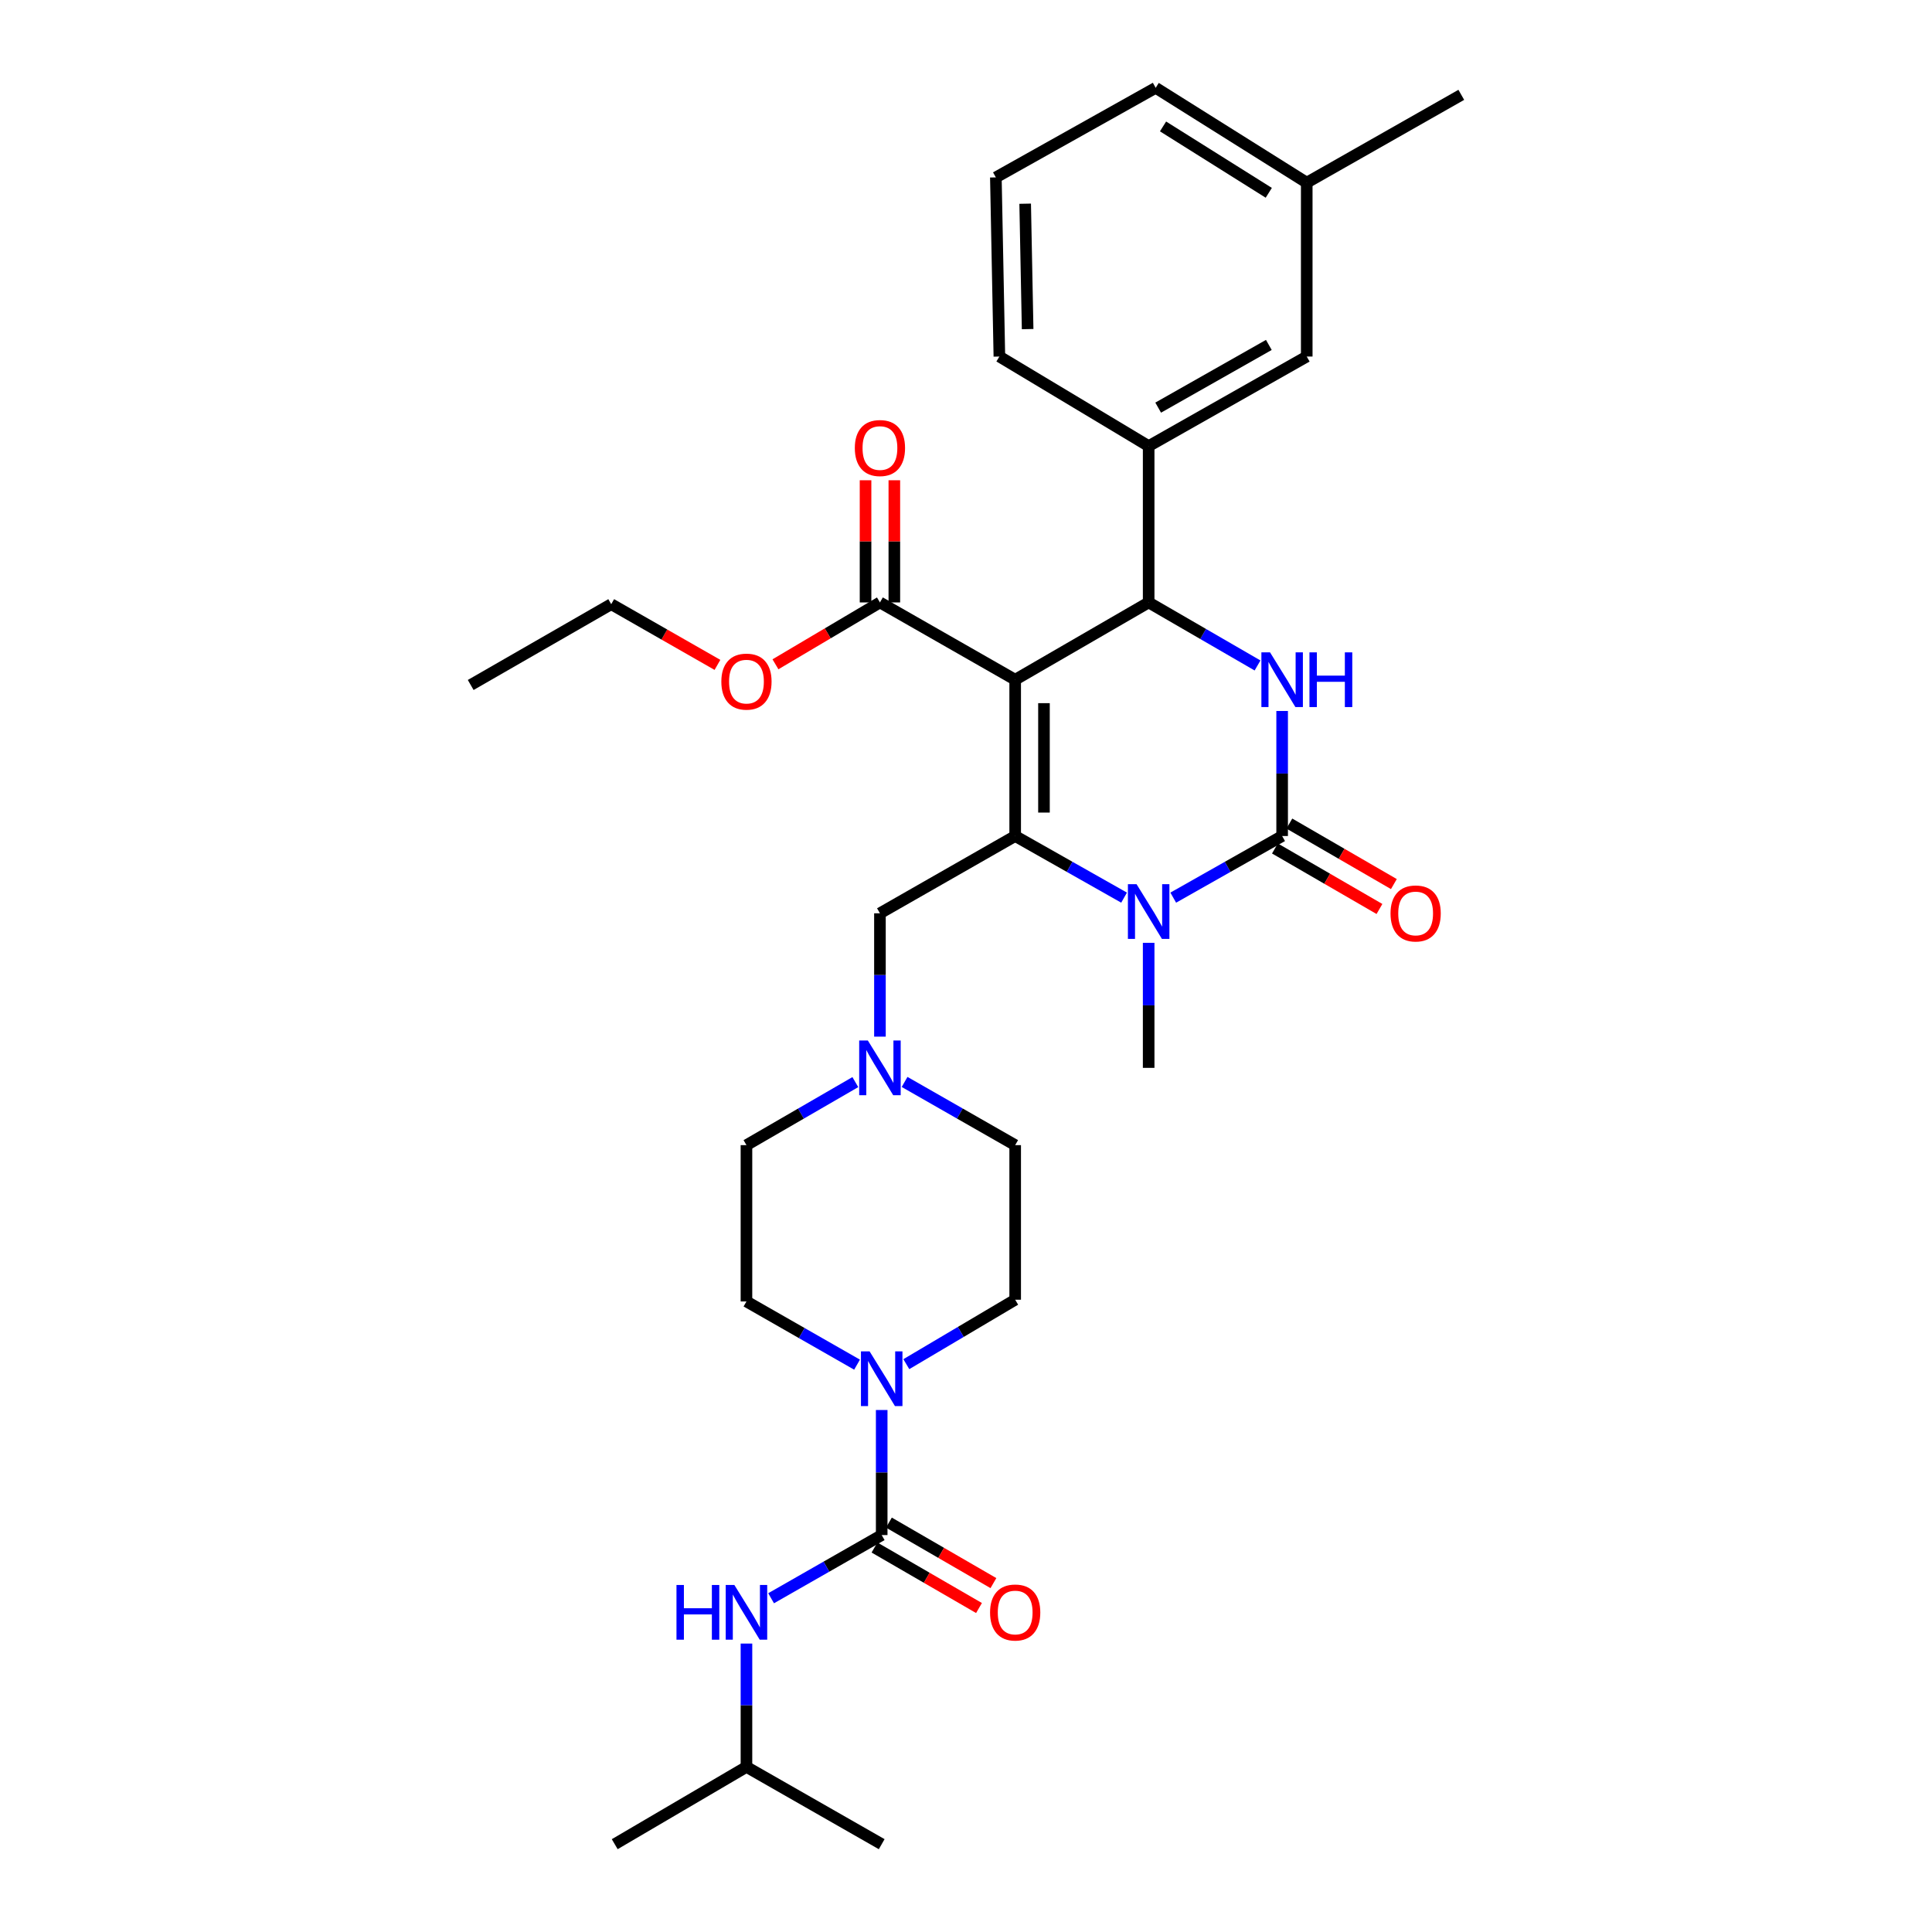 <?xml version='1.0' encoding='iso-8859-1'?>
<svg version='1.1' baseProfile='full'
              xmlns='http://www.w3.org/2000/svg'
                      xmlns:rdkit='http://www.rdkit.org/xml'
                      xmlns:xlink='http://www.w3.org/1999/xlink'
                  xml:space='preserve'
width='1000px' height='1000px' viewBox='0 0 1000 1000'>
<!-- END OF HEADER -->
<rect style='opacity:1.0;fill:#FFFFFF;stroke:none' width='1000' height='1000' x='0' y='0'> </rect>
<path class='bond-0' d='M 525.455,672.732 L 525.455,592.724' style='fill:none;fill-rule:evenodd;stroke:#000000;stroke-width:6px;stroke-linecap:butt;stroke-linejoin:miter;stroke-opacity:1' />
<path class='bond-1' d='M 525.455,672.732 L 497.284,689.41' style='fill:none;fill-rule:evenodd;stroke:#000000;stroke-width:6px;stroke-linecap:butt;stroke-linejoin:miter;stroke-opacity:1' />
<path class='bond-1' d='M 497.284,689.41 L 469.113,706.088' style='fill:none;fill-rule:evenodd;stroke:#0000FF;stroke-width:6px;stroke-linecap:butt;stroke-linejoin:miter;stroke-opacity:1' />
<path class='bond-2' d='M 468.211,560.012 L 496.833,576.368' style='fill:none;fill-rule:evenodd;stroke:#0000FF;stroke-width:6px;stroke-linecap:butt;stroke-linejoin:miter;stroke-opacity:1' />
<path class='bond-2' d='M 496.833,576.368 L 525.455,592.724' style='fill:none;fill-rule:evenodd;stroke:#000000;stroke-width:6px;stroke-linecap:butt;stroke-linejoin:miter;stroke-opacity:1' />
<path class='bond-3' d='M 455.455,536.564 L 455.455,504.644' style='fill:none;fill-rule:evenodd;stroke:#0000FF;stroke-width:6px;stroke-linecap:butt;stroke-linejoin:miter;stroke-opacity:1' />
<path class='bond-3' d='M 455.455,504.644 L 455.455,472.723' style='fill:none;fill-rule:evenodd;stroke:#000000;stroke-width:6px;stroke-linecap:butt;stroke-linejoin:miter;stroke-opacity:1' />
<path class='bond-4' d='M 442.719,560.097 L 414.543,576.41' style='fill:none;fill-rule:evenodd;stroke:#0000FF;stroke-width:6px;stroke-linecap:butt;stroke-linejoin:miter;stroke-opacity:1' />
<path class='bond-4' d='M 414.543,576.41 L 386.366,592.724' style='fill:none;fill-rule:evenodd;stroke:#000000;stroke-width:6px;stroke-linecap:butt;stroke-linejoin:miter;stroke-opacity:1' />
<path class='bond-5' d='M 455.455,472.723 L 525.455,432.723' style='fill:none;fill-rule:evenodd;stroke:#000000;stroke-width:6px;stroke-linecap:butt;stroke-linejoin:miter;stroke-opacity:1' />
<path class='bond-6' d='M 386.366,592.724 L 386.366,673.634' style='fill:none;fill-rule:evenodd;stroke:#000000;stroke-width:6px;stroke-linecap:butt;stroke-linejoin:miter;stroke-opacity:1' />
<path class='bond-7' d='M 386.366,673.634 L 414.988,689.99' style='fill:none;fill-rule:evenodd;stroke:#000000;stroke-width:6px;stroke-linecap:butt;stroke-linejoin:miter;stroke-opacity:1' />
<path class='bond-7' d='M 414.988,689.99 L 443.61,706.346' style='fill:none;fill-rule:evenodd;stroke:#0000FF;stroke-width:6px;stroke-linecap:butt;stroke-linejoin:miter;stroke-opacity:1' />
<path class='bond-8' d='M 456.366,729.817 L 456.366,762.181' style='fill:none;fill-rule:evenodd;stroke:#0000FF;stroke-width:6px;stroke-linecap:butt;stroke-linejoin:miter;stroke-opacity:1' />
<path class='bond-8' d='M 456.366,762.181 L 456.366,794.545' style='fill:none;fill-rule:evenodd;stroke:#000000;stroke-width:6px;stroke-linecap:butt;stroke-linejoin:miter;stroke-opacity:1' />
<path class='bond-9' d='M 456.366,794.545 L 427.744,810.901' style='fill:none;fill-rule:evenodd;stroke:#000000;stroke-width:6px;stroke-linecap:butt;stroke-linejoin:miter;stroke-opacity:1' />
<path class='bond-9' d='M 427.744,810.901 L 399.121,827.256' style='fill:none;fill-rule:evenodd;stroke:#0000FF;stroke-width:6px;stroke-linecap:butt;stroke-linejoin:miter;stroke-opacity:1' />
<path class='bond-10' d='M 452.633,800.993 L 479.68,816.652' style='fill:none;fill-rule:evenodd;stroke:#000000;stroke-width:6px;stroke-linecap:butt;stroke-linejoin:miter;stroke-opacity:1' />
<path class='bond-10' d='M 479.68,816.652 L 506.727,832.311' style='fill:none;fill-rule:evenodd;stroke:#FF0000;stroke-width:6px;stroke-linecap:butt;stroke-linejoin:miter;stroke-opacity:1' />
<path class='bond-10' d='M 460.099,788.098 L 487.146,803.757' style='fill:none;fill-rule:evenodd;stroke:#000000;stroke-width:6px;stroke-linecap:butt;stroke-linejoin:miter;stroke-opacity:1' />
<path class='bond-10' d='M 487.146,803.757 L 514.192,819.416' style='fill:none;fill-rule:evenodd;stroke:#FF0000;stroke-width:6px;stroke-linecap:butt;stroke-linejoin:miter;stroke-opacity:1' />
<path class='bond-11' d='M 386.366,914.545 L 456.366,954.545' style='fill:none;fill-rule:evenodd;stroke:#000000;stroke-width:6px;stroke-linecap:butt;stroke-linejoin:miter;stroke-opacity:1' />
<path class='bond-12' d='M 386.366,914.545 L 318.179,954.545' style='fill:none;fill-rule:evenodd;stroke:#000000;stroke-width:6px;stroke-linecap:butt;stroke-linejoin:miter;stroke-opacity:1' />
<path class='bond-13' d='M 386.366,914.545 L 386.366,882.625' style='fill:none;fill-rule:evenodd;stroke:#000000;stroke-width:6px;stroke-linecap:butt;stroke-linejoin:miter;stroke-opacity:1' />
<path class='bond-13' d='M 386.366,882.625 L 386.366,850.705' style='fill:none;fill-rule:evenodd;stroke:#0000FF;stroke-width:6px;stroke-linecap:butt;stroke-linejoin:miter;stroke-opacity:1' />
<path class='bond-14' d='M 525.455,351.821 L 525.455,432.723' style='fill:none;fill-rule:evenodd;stroke:#000000;stroke-width:6px;stroke-linecap:butt;stroke-linejoin:miter;stroke-opacity:1' />
<path class='bond-14' d='M 540.356,363.956 L 540.356,420.588' style='fill:none;fill-rule:evenodd;stroke:#000000;stroke-width:6px;stroke-linecap:butt;stroke-linejoin:miter;stroke-opacity:1' />
<path class='bond-15' d='M 525.455,351.821 L 594.545,311.821' style='fill:none;fill-rule:evenodd;stroke:#000000;stroke-width:6px;stroke-linecap:butt;stroke-linejoin:miter;stroke-opacity:1' />
<path class='bond-16' d='M 525.455,351.821 L 455.455,311.821' style='fill:none;fill-rule:evenodd;stroke:#000000;stroke-width:6px;stroke-linecap:butt;stroke-linejoin:miter;stroke-opacity:1' />
<path class='bond-17' d='M 525.455,432.723 L 553.638,448.672' style='fill:none;fill-rule:evenodd;stroke:#000000;stroke-width:6px;stroke-linecap:butt;stroke-linejoin:miter;stroke-opacity:1' />
<path class='bond-17' d='M 553.638,448.672 L 581.82,464.62' style='fill:none;fill-rule:evenodd;stroke:#0000FF;stroke-width:6px;stroke-linecap:butt;stroke-linejoin:miter;stroke-opacity:1' />
<path class='bond-18' d='M 594.545,488.004 L 594.545,520.364' style='fill:none;fill-rule:evenodd;stroke:#0000FF;stroke-width:6px;stroke-linecap:butt;stroke-linejoin:miter;stroke-opacity:1' />
<path class='bond-18' d='M 594.545,520.364 L 594.545,552.724' style='fill:none;fill-rule:evenodd;stroke:#000000;stroke-width:6px;stroke-linecap:butt;stroke-linejoin:miter;stroke-opacity:1' />
<path class='bond-19' d='M 607.269,464.62 L 635.452,448.672' style='fill:none;fill-rule:evenodd;stroke:#0000FF;stroke-width:6px;stroke-linecap:butt;stroke-linejoin:miter;stroke-opacity:1' />
<path class='bond-19' d='M 635.452,448.672 L 663.634,432.723' style='fill:none;fill-rule:evenodd;stroke:#000000;stroke-width:6px;stroke-linecap:butt;stroke-linejoin:miter;stroke-opacity:1' />
<path class='bond-20' d='M 663.634,432.723 L 663.634,400.363' style='fill:none;fill-rule:evenodd;stroke:#000000;stroke-width:6px;stroke-linecap:butt;stroke-linejoin:miter;stroke-opacity:1' />
<path class='bond-20' d='M 663.634,400.363 L 663.634,368.004' style='fill:none;fill-rule:evenodd;stroke:#0000FF;stroke-width:6px;stroke-linecap:butt;stroke-linejoin:miter;stroke-opacity:1' />
<path class='bond-21' d='M 659.902,439.171 L 686.953,454.831' style='fill:none;fill-rule:evenodd;stroke:#000000;stroke-width:6px;stroke-linecap:butt;stroke-linejoin:miter;stroke-opacity:1' />
<path class='bond-21' d='M 686.953,454.831 L 714.004,470.49' style='fill:none;fill-rule:evenodd;stroke:#FF0000;stroke-width:6px;stroke-linecap:butt;stroke-linejoin:miter;stroke-opacity:1' />
<path class='bond-21' d='M 667.367,426.276 L 694.418,441.935' style='fill:none;fill-rule:evenodd;stroke:#000000;stroke-width:6px;stroke-linecap:butt;stroke-linejoin:miter;stroke-opacity:1' />
<path class='bond-21' d='M 694.418,441.935 L 721.469,457.595' style='fill:none;fill-rule:evenodd;stroke:#FF0000;stroke-width:6px;stroke-linecap:butt;stroke-linejoin:miter;stroke-opacity:1' />
<path class='bond-22' d='M 650.899,344.447 L 622.722,328.134' style='fill:none;fill-rule:evenodd;stroke:#0000FF;stroke-width:6px;stroke-linecap:butt;stroke-linejoin:miter;stroke-opacity:1' />
<path class='bond-22' d='M 622.722,328.134 L 594.545,311.821' style='fill:none;fill-rule:evenodd;stroke:#000000;stroke-width:6px;stroke-linecap:butt;stroke-linejoin:miter;stroke-opacity:1' />
<path class='bond-23' d='M 594.545,311.821 L 594.545,230.91' style='fill:none;fill-rule:evenodd;stroke:#000000;stroke-width:6px;stroke-linecap:butt;stroke-linejoin:miter;stroke-opacity:1' />
<path class='bond-24' d='M 462.906,311.821 L 462.906,280.201' style='fill:none;fill-rule:evenodd;stroke:#000000;stroke-width:6px;stroke-linecap:butt;stroke-linejoin:miter;stroke-opacity:1' />
<path class='bond-24' d='M 462.906,280.201 L 462.906,248.581' style='fill:none;fill-rule:evenodd;stroke:#FF0000;stroke-width:6px;stroke-linecap:butt;stroke-linejoin:miter;stroke-opacity:1' />
<path class='bond-24' d='M 448.005,311.821 L 448.005,280.201' style='fill:none;fill-rule:evenodd;stroke:#000000;stroke-width:6px;stroke-linecap:butt;stroke-linejoin:miter;stroke-opacity:1' />
<path class='bond-24' d='M 448.005,280.201 L 448.005,248.581' style='fill:none;fill-rule:evenodd;stroke:#FF0000;stroke-width:6px;stroke-linecap:butt;stroke-linejoin:miter;stroke-opacity:1' />
<path class='bond-25' d='M 455.455,311.821 L 428.414,327.83' style='fill:none;fill-rule:evenodd;stroke:#000000;stroke-width:6px;stroke-linecap:butt;stroke-linejoin:miter;stroke-opacity:1' />
<path class='bond-25' d='M 428.414,327.83 L 401.373,343.839' style='fill:none;fill-rule:evenodd;stroke:#FF0000;stroke-width:6px;stroke-linecap:butt;stroke-linejoin:miter;stroke-opacity:1' />
<path class='bond-26' d='M 371.35,344.143 L 343.858,328.433' style='fill:none;fill-rule:evenodd;stroke:#FF0000;stroke-width:6px;stroke-linecap:butt;stroke-linejoin:miter;stroke-opacity:1' />
<path class='bond-26' d='M 343.858,328.433 L 316.366,312.723' style='fill:none;fill-rule:evenodd;stroke:#000000;stroke-width:6px;stroke-linecap:butt;stroke-linejoin:miter;stroke-opacity:1' />
<path class='bond-27' d='M 316.366,312.723 L 243.634,354.544' style='fill:none;fill-rule:evenodd;stroke:#000000;stroke-width:6px;stroke-linecap:butt;stroke-linejoin:miter;stroke-opacity:1' />
<path class='bond-28' d='M 594.545,230.91 L 676.366,184.544' style='fill:none;fill-rule:evenodd;stroke:#000000;stroke-width:6px;stroke-linecap:butt;stroke-linejoin:miter;stroke-opacity:1' />
<path class='bond-28' d='M 599.472,210.991 L 656.747,178.535' style='fill:none;fill-rule:evenodd;stroke:#000000;stroke-width:6px;stroke-linecap:butt;stroke-linejoin:miter;stroke-opacity:1' />
<path class='bond-29' d='M 594.545,230.91 L 517.277,184.544' style='fill:none;fill-rule:evenodd;stroke:#000000;stroke-width:6px;stroke-linecap:butt;stroke-linejoin:miter;stroke-opacity:1' />
<path class='bond-30' d='M 676.366,184.544 L 676.366,94.544' style='fill:none;fill-rule:evenodd;stroke:#000000;stroke-width:6px;stroke-linecap:butt;stroke-linejoin:miter;stroke-opacity:1' />
<path class='bond-31' d='M 517.277,184.544 L 515.455,91.82' style='fill:none;fill-rule:evenodd;stroke:#000000;stroke-width:6px;stroke-linecap:butt;stroke-linejoin:miter;stroke-opacity:1' />
<path class='bond-31' d='M 531.901,170.343 L 530.626,105.436' style='fill:none;fill-rule:evenodd;stroke:#000000;stroke-width:6px;stroke-linecap:butt;stroke-linejoin:miter;stroke-opacity:1' />
<path class='bond-32' d='M 676.366,94.544 L 756.366,49.089' style='fill:none;fill-rule:evenodd;stroke:#000000;stroke-width:6px;stroke-linecap:butt;stroke-linejoin:miter;stroke-opacity:1' />
<path class='bond-33' d='M 676.366,94.544 L 598.179,45.455' style='fill:none;fill-rule:evenodd;stroke:#000000;stroke-width:6px;stroke-linecap:butt;stroke-linejoin:miter;stroke-opacity:1' />
<path class='bond-33' d='M 656.715,99.8 L 601.984,65.438' style='fill:none;fill-rule:evenodd;stroke:#000000;stroke-width:6px;stroke-linecap:butt;stroke-linejoin:miter;stroke-opacity:1' />
<path class='bond-34' d='M 515.455,91.82 L 598.179,45.455' style='fill:none;fill-rule:evenodd;stroke:#000000;stroke-width:6px;stroke-linecap:butt;stroke-linejoin:miter;stroke-opacity:1' />
<path  class='atom-1' d='M 449.195 538.564
L 458.475 553.564
Q 459.395 555.044, 460.875 557.724
Q 462.355 560.404, 462.435 560.564
L 462.435 538.564
L 466.195 538.564
L 466.195 566.884
L 462.315 566.884
L 452.355 550.484
Q 451.195 548.564, 449.955 546.364
Q 448.755 544.164, 448.395 543.484
L 448.395 566.884
L 444.715 566.884
L 444.715 538.564
L 449.195 538.564
' fill='#0000FF'/>
<path  class='atom-6' d='M 450.106 699.474
L 459.386 714.474
Q 460.306 715.954, 461.786 718.634
Q 463.266 721.314, 463.346 721.474
L 463.346 699.474
L 467.106 699.474
L 467.106 727.794
L 463.226 727.794
L 453.266 711.394
Q 452.106 709.474, 450.866 707.274
Q 449.666 705.074, 449.306 704.394
L 449.306 727.794
L 445.626 727.794
L 445.626 699.474
L 450.106 699.474
' fill='#0000FF'/>
<path  class='atom-11' d='M 350.146 820.385
L 353.986 820.385
L 353.986 832.425
L 368.466 832.425
L 368.466 820.385
L 372.306 820.385
L 372.306 848.705
L 368.466 848.705
L 368.466 835.625
L 353.986 835.625
L 353.986 848.705
L 350.146 848.705
L 350.146 820.385
' fill='#0000FF'/>
<path  class='atom-11' d='M 380.106 820.385
L 389.386 835.385
Q 390.306 836.865, 391.786 839.545
Q 393.266 842.225, 393.346 842.385
L 393.346 820.385
L 397.106 820.385
L 397.106 848.705
L 393.226 848.705
L 383.266 832.305
Q 382.106 830.385, 380.866 828.185
Q 379.666 825.985, 379.306 825.305
L 379.306 848.705
L 375.626 848.705
L 375.626 820.385
L 380.106 820.385
' fill='#0000FF'/>
<path  class='atom-12' d='M 512.455 834.625
Q 512.455 827.825, 515.815 824.025
Q 519.175 820.225, 525.455 820.225
Q 531.735 820.225, 535.095 824.025
Q 538.455 827.825, 538.455 834.625
Q 538.455 841.505, 535.055 845.425
Q 531.655 849.305, 525.455 849.305
Q 519.215 849.305, 515.815 845.425
Q 512.455 841.545, 512.455 834.625
M 525.455 846.105
Q 529.775 846.105, 532.095 843.225
Q 534.455 840.305, 534.455 834.625
Q 534.455 829.065, 532.095 826.265
Q 529.775 823.425, 525.455 823.425
Q 521.135 823.425, 518.775 826.225
Q 516.455 829.025, 516.455 834.625
Q 516.455 840.345, 518.775 843.225
Q 521.135 846.105, 525.455 846.105
' fill='#FF0000'/>
<path  class='atom-15' d='M 588.285 457.661
L 597.565 472.661
Q 598.485 474.141, 599.965 476.821
Q 601.445 479.501, 601.525 479.661
L 601.525 457.661
L 605.285 457.661
L 605.285 485.981
L 601.405 485.981
L 591.445 469.581
Q 590.285 467.661, 589.045 465.461
Q 587.845 463.261, 587.485 462.581
L 587.485 485.981
L 583.805 485.981
L 583.805 457.661
L 588.285 457.661
' fill='#0000FF'/>
<path  class='atom-17' d='M 657.374 337.661
L 666.654 352.661
Q 667.574 354.141, 669.054 356.821
Q 670.534 359.501, 670.614 359.661
L 670.614 337.661
L 674.374 337.661
L 674.374 365.981
L 670.494 365.981
L 660.534 349.581
Q 659.374 347.661, 658.134 345.461
Q 656.934 343.261, 656.574 342.581
L 656.574 365.981
L 652.894 365.981
L 652.894 337.661
L 657.374 337.661
' fill='#0000FF'/>
<path  class='atom-17' d='M 677.774 337.661
L 681.614 337.661
L 681.614 349.701
L 696.094 349.701
L 696.094 337.661
L 699.934 337.661
L 699.934 365.981
L 696.094 365.981
L 696.094 352.901
L 681.614 352.901
L 681.614 365.981
L 677.774 365.981
L 677.774 337.661
' fill='#0000FF'/>
<path  class='atom-19' d='M 719.732 472.803
Q 719.732 466.003, 723.092 462.203
Q 726.452 458.403, 732.732 458.403
Q 739.012 458.403, 742.372 462.203
Q 745.732 466.003, 745.732 472.803
Q 745.732 479.683, 742.332 483.603
Q 738.932 487.483, 732.732 487.483
Q 726.492 487.483, 723.092 483.603
Q 719.732 479.723, 719.732 472.803
M 732.732 484.283
Q 737.052 484.283, 739.372 481.403
Q 741.732 478.483, 741.732 472.803
Q 741.732 467.243, 739.372 464.443
Q 737.052 461.603, 732.732 461.603
Q 728.412 461.603, 726.052 464.403
Q 723.732 467.203, 723.732 472.803
Q 723.732 478.523, 726.052 481.403
Q 728.412 484.283, 732.732 484.283
' fill='#FF0000'/>
<path  class='atom-22' d='M 442.455 231.901
Q 442.455 225.101, 445.815 221.301
Q 449.175 217.501, 455.455 217.501
Q 461.735 217.501, 465.095 221.301
Q 468.455 225.101, 468.455 231.901
Q 468.455 238.781, 465.055 242.701
Q 461.655 246.581, 455.455 246.581
Q 449.215 246.581, 445.815 242.701
Q 442.455 238.821, 442.455 231.901
M 455.455 243.381
Q 459.775 243.381, 462.095 240.501
Q 464.455 237.581, 464.455 231.901
Q 464.455 226.341, 462.095 223.541
Q 459.775 220.701, 455.455 220.701
Q 451.135 220.701, 448.775 223.501
Q 446.455 226.301, 446.455 231.901
Q 446.455 237.621, 448.775 240.501
Q 451.135 243.381, 455.455 243.381
' fill='#FF0000'/>
<path  class='atom-23' d='M 373.366 352.803
Q 373.366 346.003, 376.726 342.203
Q 380.086 338.403, 386.366 338.403
Q 392.646 338.403, 396.006 342.203
Q 399.366 346.003, 399.366 352.803
Q 399.366 359.683, 395.966 363.603
Q 392.566 367.483, 386.366 367.483
Q 380.126 367.483, 376.726 363.603
Q 373.366 359.723, 373.366 352.803
M 386.366 364.283
Q 390.686 364.283, 393.006 361.403
Q 395.366 358.483, 395.366 352.803
Q 395.366 347.243, 393.006 344.443
Q 390.686 341.603, 386.366 341.603
Q 382.046 341.603, 379.686 344.403
Q 377.366 347.203, 377.366 352.803
Q 377.366 358.523, 379.686 361.403
Q 382.046 364.283, 386.366 364.283
' fill='#FF0000'/>
</svg>
